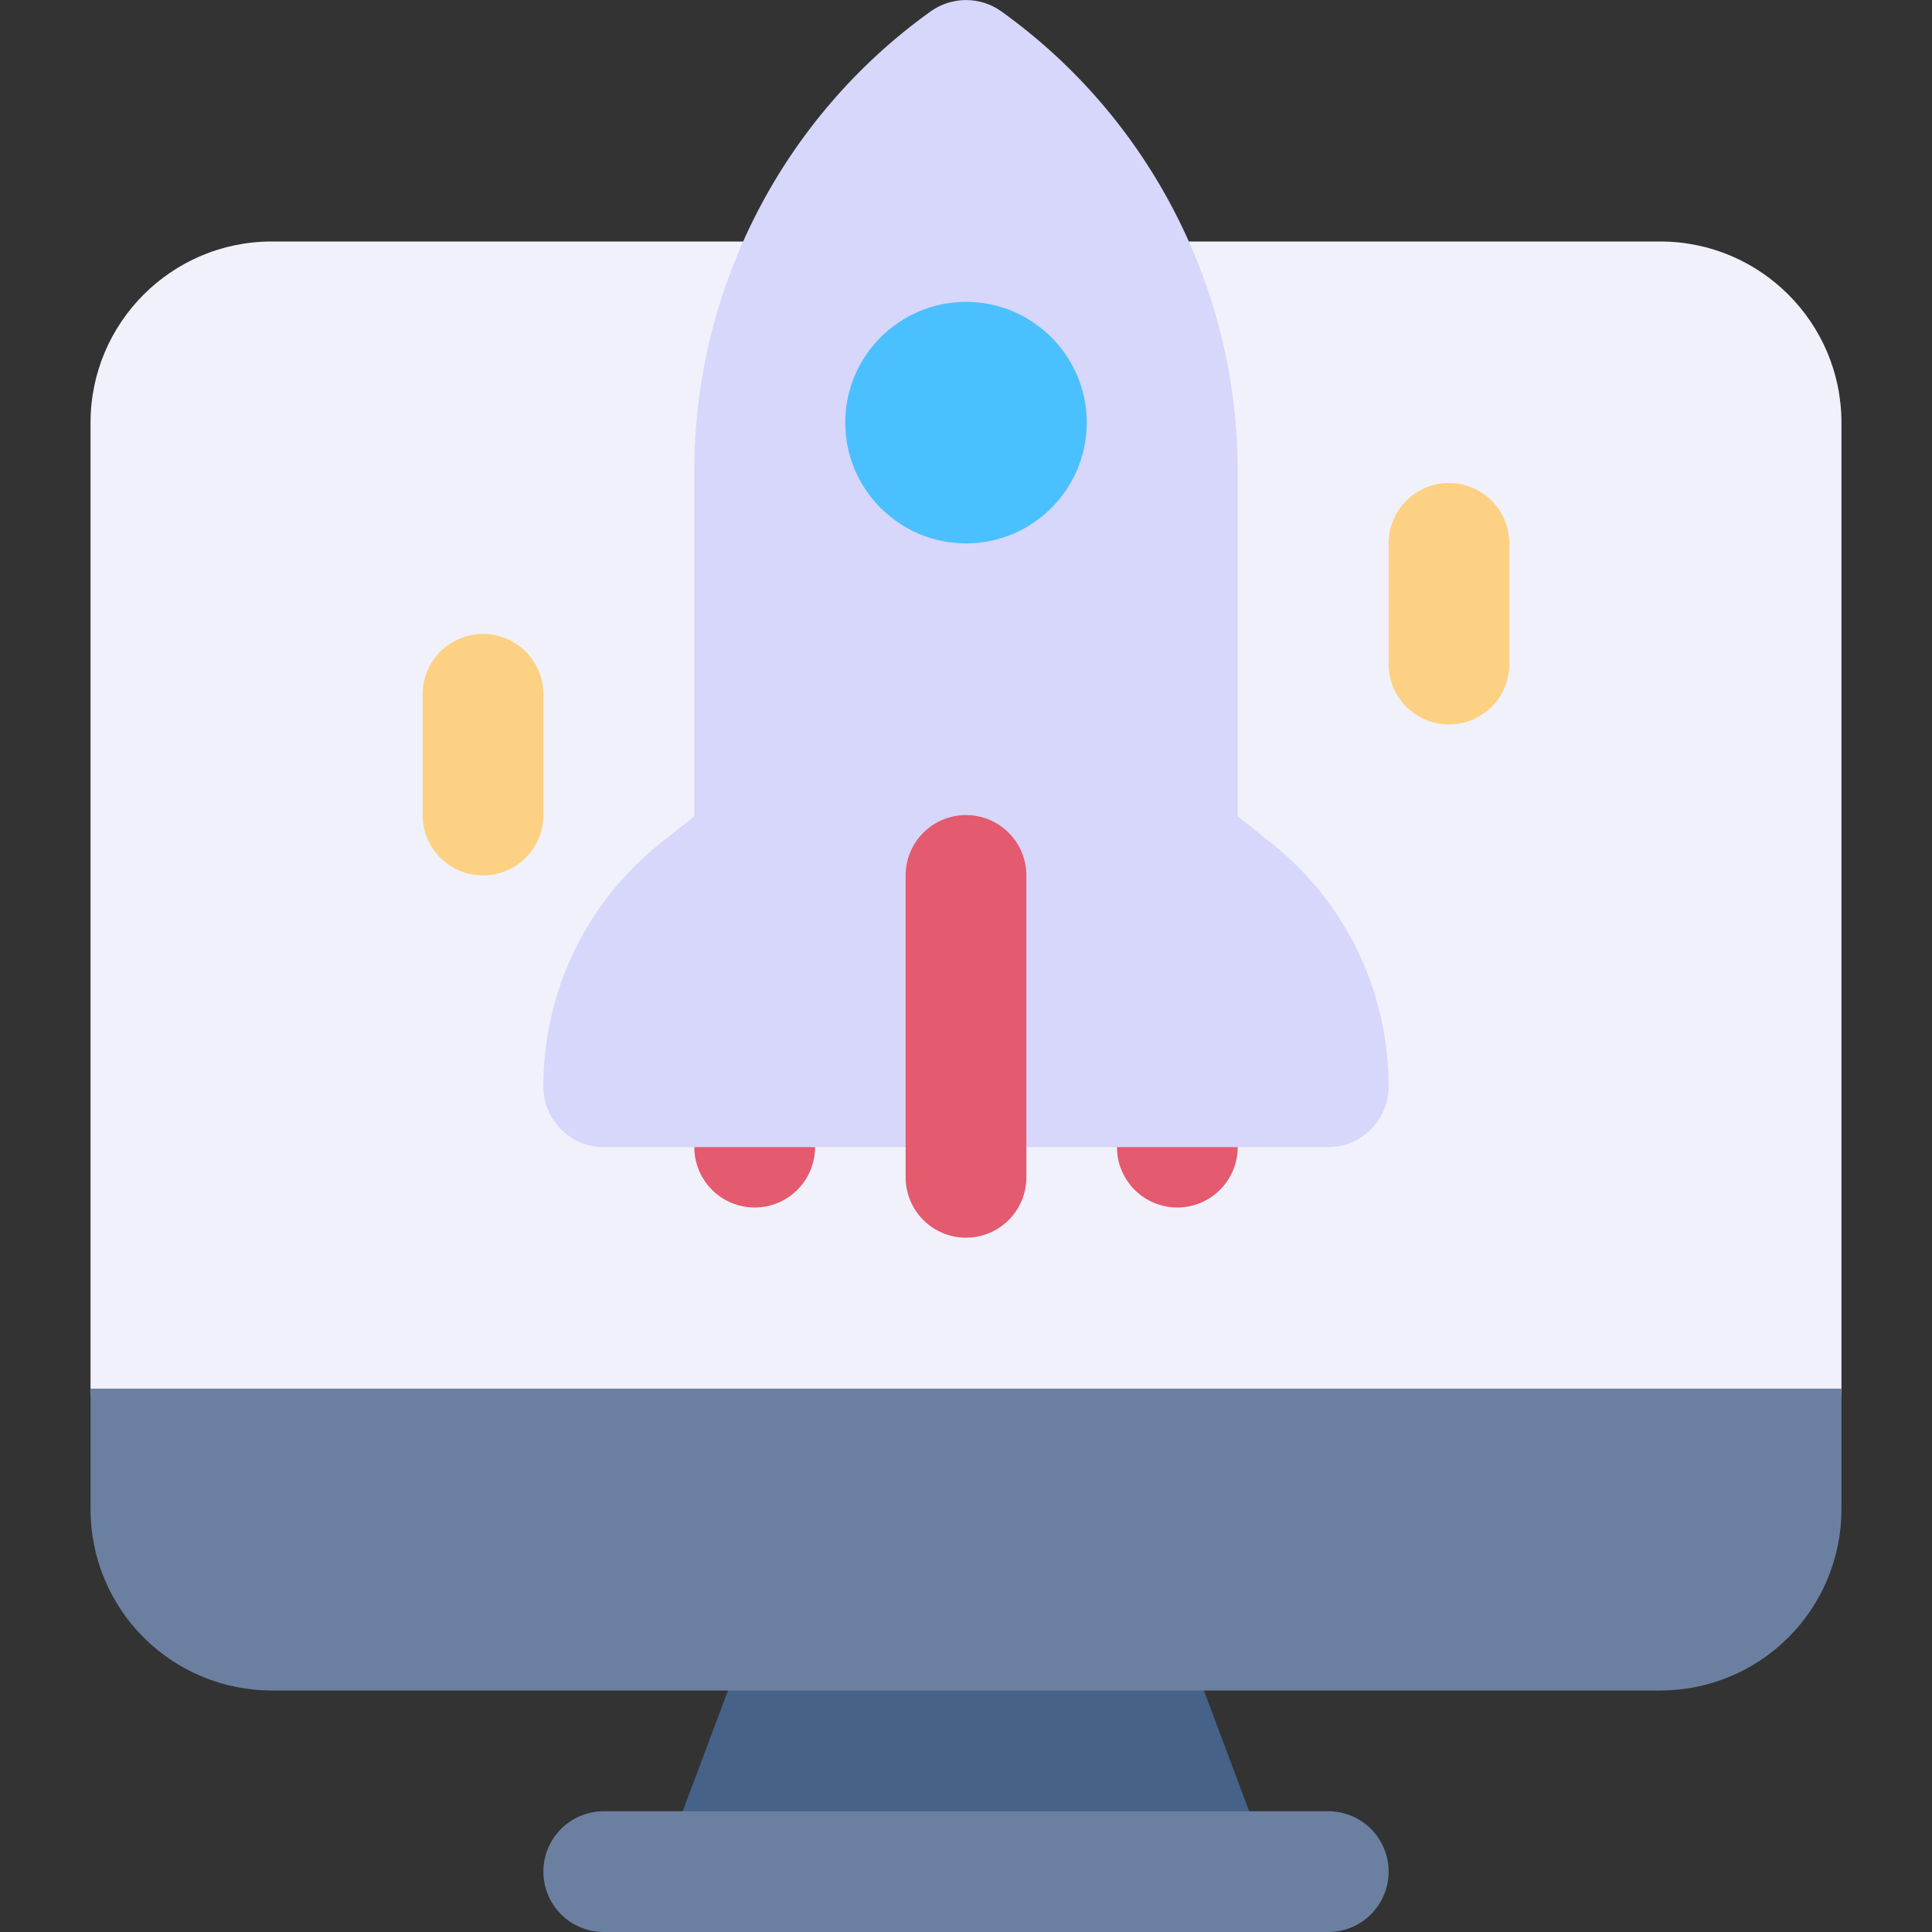 <svg width="60" height="60" viewBox="0 0 60 60" fill="none" xmlns="http://www.w3.org/2000/svg">
<rect x="0" y="0" width="60" height="60" fill="#333333" stroke="none"/>
<path d="M39.036 59.194C38.689 59.7 38.117 60 37.499 60H22.499C21.88 60 21.308 59.7 20.961 59.194C20.605 58.688 20.53 58.041 20.745 57.469L23.558 49.969C23.692 49.611 23.931 49.303 24.244 49.086C24.557 48.868 24.93 48.751 25.311 48.75H34.686C35.068 48.751 35.44 48.868 35.753 49.086C36.066 49.303 36.306 49.611 36.439 49.969L39.252 57.469C39.467 58.041 39.392 58.688 39.036 59.194Z" fill="#466288"/>
<path d="M57.188 13.125V43.125C57.188 44.156 56.344 45 55.312 45H4.688C3.656 45 2.812 44.156 2.812 43.125V13.125C2.812 10.022 5.334 7.5 8.438 7.5H51.562C54.666 7.5 57.188 10.022 57.188 13.125Z" fill="#F1F1FB"/>
<path d="M23.438 37.5C22.94 37.5 22.463 37.303 22.112 36.951C21.76 36.599 21.562 36.122 21.562 35.625V33.75C21.562 33.253 21.76 32.776 22.112 32.424C22.463 32.072 22.94 31.875 23.438 31.875C23.935 31.875 24.412 32.072 24.763 32.424C25.115 32.776 25.312 33.253 25.312 33.75V35.625C25.312 36.122 25.115 36.599 24.763 36.951C24.412 37.303 23.935 37.5 23.438 37.5ZM36.562 37.5C36.065 37.5 35.588 37.303 35.237 36.951C34.885 36.599 34.688 36.122 34.688 35.625V33.75C34.688 33.253 34.885 32.776 35.237 32.424C35.588 32.072 36.065 31.875 36.562 31.875C37.06 31.875 37.537 32.072 37.888 32.424C38.24 32.776 38.438 33.253 38.438 33.75V35.625C38.438 36.122 38.24 36.599 37.888 36.951C37.537 37.303 37.06 37.5 36.562 37.5Z" fill="#E45A6E"/>
<path d="M57.188 43.125V46.875C57.188 48.367 56.595 49.798 55.54 50.852C54.485 51.907 53.054 52.5 51.562 52.5H8.438C6.946 52.5 5.515 51.907 4.46 50.852C3.405 49.798 2.812 48.367 2.812 46.875V43.125H57.188ZM41.25 60H18.75C18.253 60 17.776 59.803 17.424 59.451C17.073 59.099 16.875 58.622 16.875 58.125C16.875 57.628 17.073 57.151 17.424 56.799C17.776 56.447 18.253 56.25 18.75 56.25H41.25C41.747 56.25 42.224 56.447 42.576 56.799C42.928 57.151 43.125 57.628 43.125 58.125C43.125 58.622 42.928 59.099 42.576 59.451C42.224 59.803 41.747 60 41.25 60Z" fill="#6B80A0"/>
<path d="M43.125 33.75C43.125 34.781 42.281 35.625 41.25 35.625H18.75C17.719 35.625 16.875 34.781 16.875 33.75C16.875 30.797 18.197 28.04 20.503 26.193L21.562 25.35V14.625C21.562 8.971 24.309 3.637 28.913 0.346C29.559 -0.113 30.441 -0.113 31.087 0.346C35.691 3.637 38.438 8.971 38.438 14.625V25.35L39.497 26.193C41.803 28.04 43.125 30.797 43.125 33.75Z" fill="#D7D6FB"/>
<path d="M30 38.438C29.503 38.438 29.026 38.24 28.674 37.888C28.323 37.537 28.125 37.06 28.125 36.562V27.188C28.125 26.69 28.323 26.213 28.674 25.862C29.026 25.51 29.503 25.312 30 25.312C30.497 25.312 30.974 25.51 31.326 25.862C31.677 26.213 31.875 26.69 31.875 27.188V36.562C31.875 37.06 31.677 37.537 31.326 37.888C30.974 38.24 30.497 38.438 30 38.438Z" fill="#E45A6E"/>
<path d="M45 22.5C44.503 22.5 44.026 22.302 43.674 21.951C43.322 21.599 43.125 21.122 43.125 20.625V16.875C43.125 16.378 43.322 15.901 43.674 15.549C44.026 15.197 44.503 15 45 15C45.497 15 45.974 15.197 46.326 15.549C46.678 15.901 46.875 16.378 46.875 16.875V20.625C46.875 21.122 46.678 21.599 46.326 21.951C45.974 22.302 45.497 22.5 45 22.5ZM15 27.188C14.503 27.188 14.026 26.99 13.674 26.638C13.322 26.287 13.125 25.81 13.125 25.312V21.562C13.125 21.065 13.322 20.588 13.674 20.237C14.026 19.885 14.503 19.688 15 19.688C15.497 19.688 15.974 19.885 16.326 20.237C16.677 20.588 16.875 21.065 16.875 21.562V25.312C16.875 25.81 16.677 26.287 16.326 26.638C15.974 26.99 15.497 27.188 15 27.188Z" fill="#FDD184"/>
<path d="M30 16.875C27.932 16.875 26.25 15.193 26.25 13.125C26.25 11.057 27.932 9.375 30 9.375C32.068 9.375 33.75 11.057 33.75 13.125C33.75 15.193 32.068 16.875 30 16.875Z" fill="#4BC0FF"/>
</svg>
